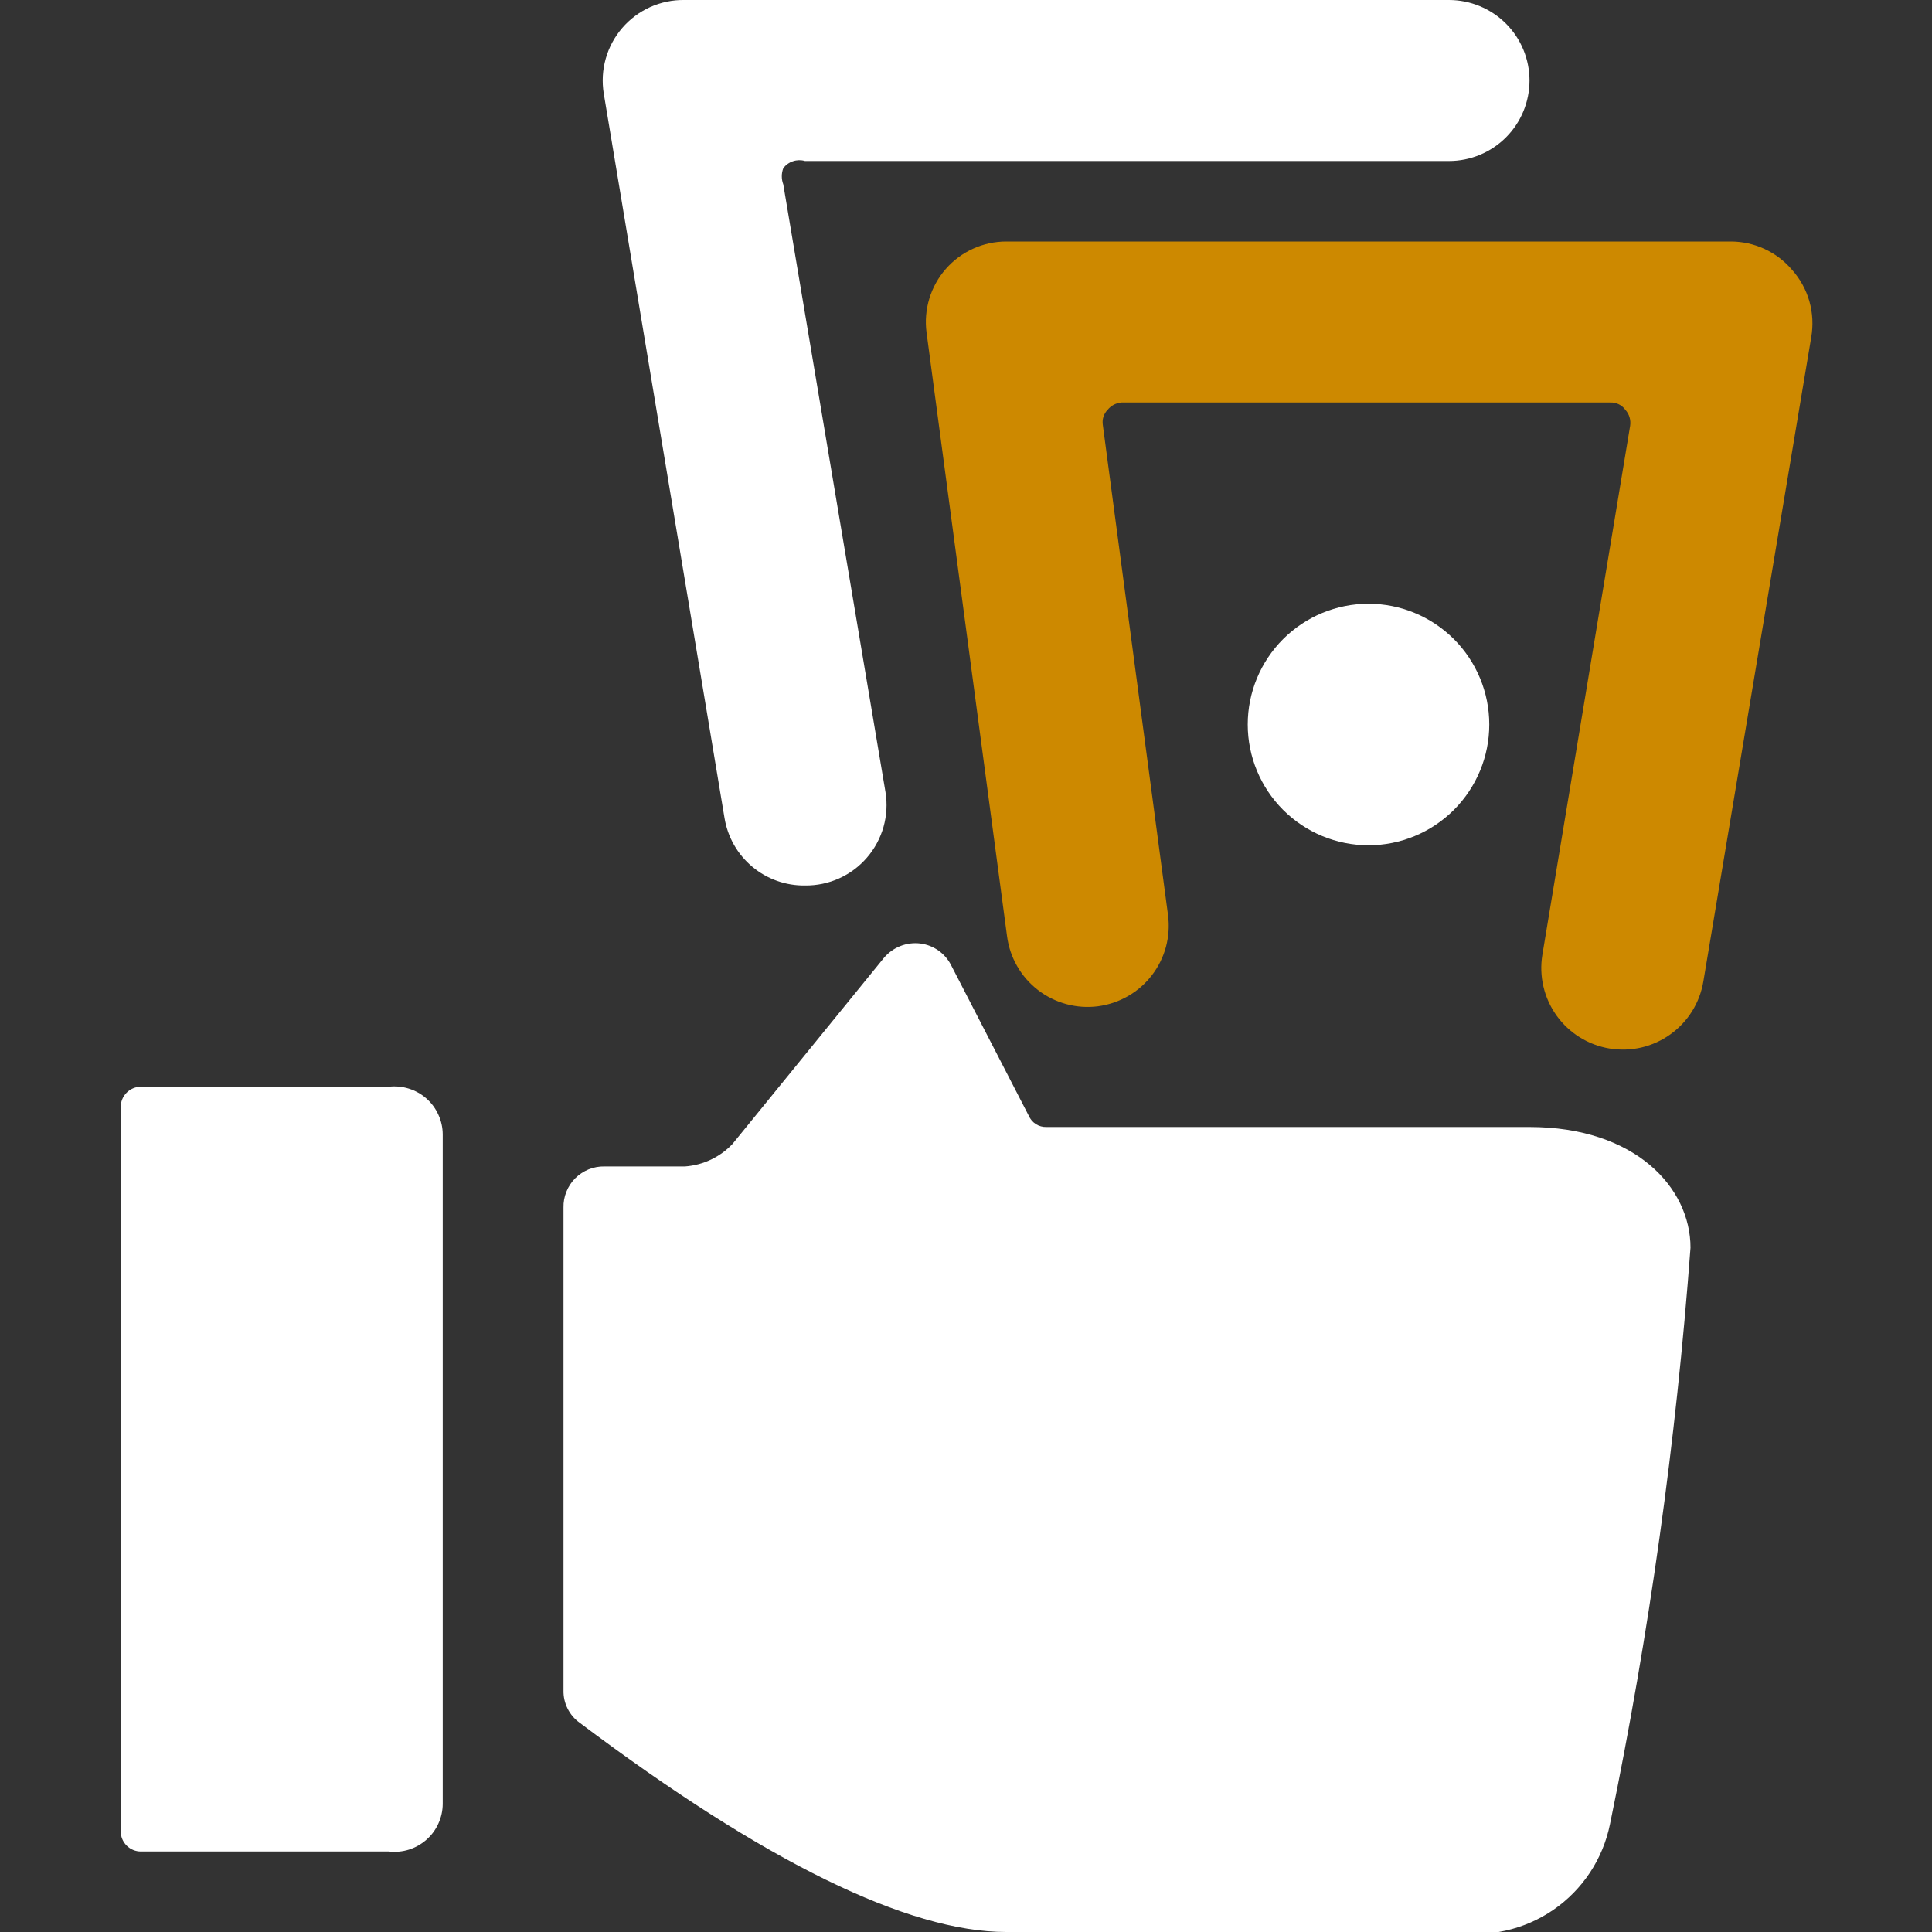 <svg width="45" height="45" viewBox="0 0 45 45" fill="none" xmlns="http://www.w3.org/2000/svg">
<rect x="0" y="0" width="45" height="45" fill="#333333" stroke="none"/>
<g clip-path="url(#clip0_24_485)">
<path d="M41.737 6.281C41.561 6.075 41.343 5.91 41.097 5.797C40.851 5.684 40.583 5.625 40.312 5.625H23.437C23.171 5.625 22.908 5.682 22.666 5.792C22.423 5.902 22.207 6.062 22.031 6.263C21.855 6.463 21.724 6.699 21.646 6.955C21.569 7.21 21.546 7.479 21.581 7.744L23.456 21.806C23.488 22.052 23.568 22.29 23.692 22.505C23.816 22.721 23.981 22.909 24.178 23.061C24.374 23.212 24.599 23.323 24.839 23.388C25.079 23.453 25.329 23.47 25.575 23.438C25.821 23.405 26.059 23.325 26.274 23.201C26.489 23.078 26.678 22.913 26.829 22.716C26.981 22.519 27.092 22.295 27.157 22.055C27.221 21.815 27.238 21.565 27.206 21.319L25.687 9.9C25.677 9.836 25.681 9.77 25.701 9.708C25.721 9.647 25.754 9.59 25.8 9.544C25.839 9.496 25.888 9.456 25.942 9.427C25.997 9.399 26.057 9.381 26.119 9.375H37.5C37.569 9.371 37.637 9.385 37.7 9.414C37.762 9.444 37.816 9.488 37.856 9.544C37.902 9.594 37.936 9.653 37.955 9.718C37.975 9.783 37.979 9.852 37.969 9.919L35.925 22.238C35.843 22.735 35.962 23.244 36.255 23.654C36.549 24.064 36.993 24.34 37.49 24.422C37.737 24.462 37.989 24.454 38.232 24.398C38.475 24.341 38.704 24.237 38.907 24.091C39.317 23.798 39.593 23.354 39.675 22.856L42.187 7.856C42.236 7.577 42.221 7.29 42.144 7.017C42.066 6.744 41.927 6.493 41.737 6.281Z" fill="#CD8900"/>
<path d="M35.625 26.25H24.375C24.288 26.253 24.202 26.23 24.128 26.183C24.054 26.136 23.997 26.068 23.962 25.988L22.163 22.5C22.094 22.358 21.992 22.236 21.864 22.144C21.736 22.052 21.587 21.994 21.431 21.975C21.274 21.957 21.114 21.978 20.967 22.037C20.819 22.096 20.689 22.191 20.587 22.312L17.062 26.644C16.773 26.951 16.378 27.138 15.956 27.169H14.081C13.955 27.166 13.829 27.189 13.712 27.236C13.595 27.284 13.489 27.354 13.399 27.443C13.31 27.532 13.24 27.639 13.193 27.756C13.145 27.873 13.122 27.999 13.125 28.125V39.375C13.122 39.521 13.155 39.666 13.22 39.796C13.285 39.927 13.381 40.04 13.5 40.125C17.812 43.369 21.15 45 23.438 45H33.844C34.66 45.138 35.498 44.953 36.181 44.484C36.863 44.015 37.336 43.299 37.5 42.487C38.413 38.057 39.04 33.573 39.375 29.062C39.375 27.656 38.081 26.25 35.625 26.25ZM9.056 25.312H3.281C3.157 25.312 3.038 25.362 2.95 25.45C2.862 25.538 2.812 25.657 2.812 25.781V42.656C2.812 42.781 2.862 42.9 2.95 42.988C3.038 43.076 3.157 43.125 3.281 43.125H9.056C9.213 43.143 9.372 43.129 9.523 43.082C9.673 43.035 9.813 42.956 9.931 42.852C10.05 42.748 10.145 42.62 10.21 42.476C10.276 42.332 10.311 42.177 10.312 42.019V26.419C10.311 26.261 10.276 26.105 10.21 25.962C10.145 25.818 10.05 25.69 9.931 25.585C9.813 25.481 9.673 25.403 9.523 25.356C9.372 25.309 9.213 25.294 9.056 25.312ZM29.062 16.875C29.062 17.621 29.359 18.336 29.886 18.864C30.414 19.391 31.129 19.688 31.875 19.688C32.621 19.688 33.336 19.391 33.864 18.864C34.391 18.336 34.688 17.621 34.688 16.875C34.688 16.129 34.391 15.414 33.864 14.886C33.336 14.359 32.621 14.062 31.875 14.062C31.129 14.062 30.414 14.359 29.886 14.886C29.359 15.414 29.062 16.129 29.062 16.875ZM18.75 20.625C19.024 20.628 19.295 20.572 19.544 20.46C19.794 20.347 20.016 20.182 20.194 19.974C20.373 19.767 20.504 19.523 20.579 19.26C20.653 18.997 20.669 18.72 20.625 18.45L18.244 4.294C18.198 4.173 18.198 4.039 18.244 3.919C18.301 3.842 18.38 3.785 18.471 3.755C18.561 3.725 18.659 3.723 18.75 3.75H33.75C34.247 3.75 34.724 3.552 35.076 3.201C35.428 2.849 35.625 2.372 35.625 1.875C35.625 1.378 35.428 0.901 35.076 0.549C34.724 0.198 34.247 -2.71568e-05 33.75 -2.71568e-05H15.938C15.664 -0.004 15.393 0.053 15.143 0.165C14.894 0.278 14.672 0.443 14.493 0.651C14.315 0.858 14.183 1.102 14.109 1.365C14.034 1.628 14.019 1.905 14.062 2.175L16.875 19.05C16.947 19.494 17.176 19.897 17.52 20.186C17.864 20.475 18.301 20.631 18.75 20.625Z" fill="white"/>
</g>
<defs>
<clipPath id="clip0_24_485">
<rect width="45" height="45" fill="white"/>
</clipPath>
</defs>
</svg>
